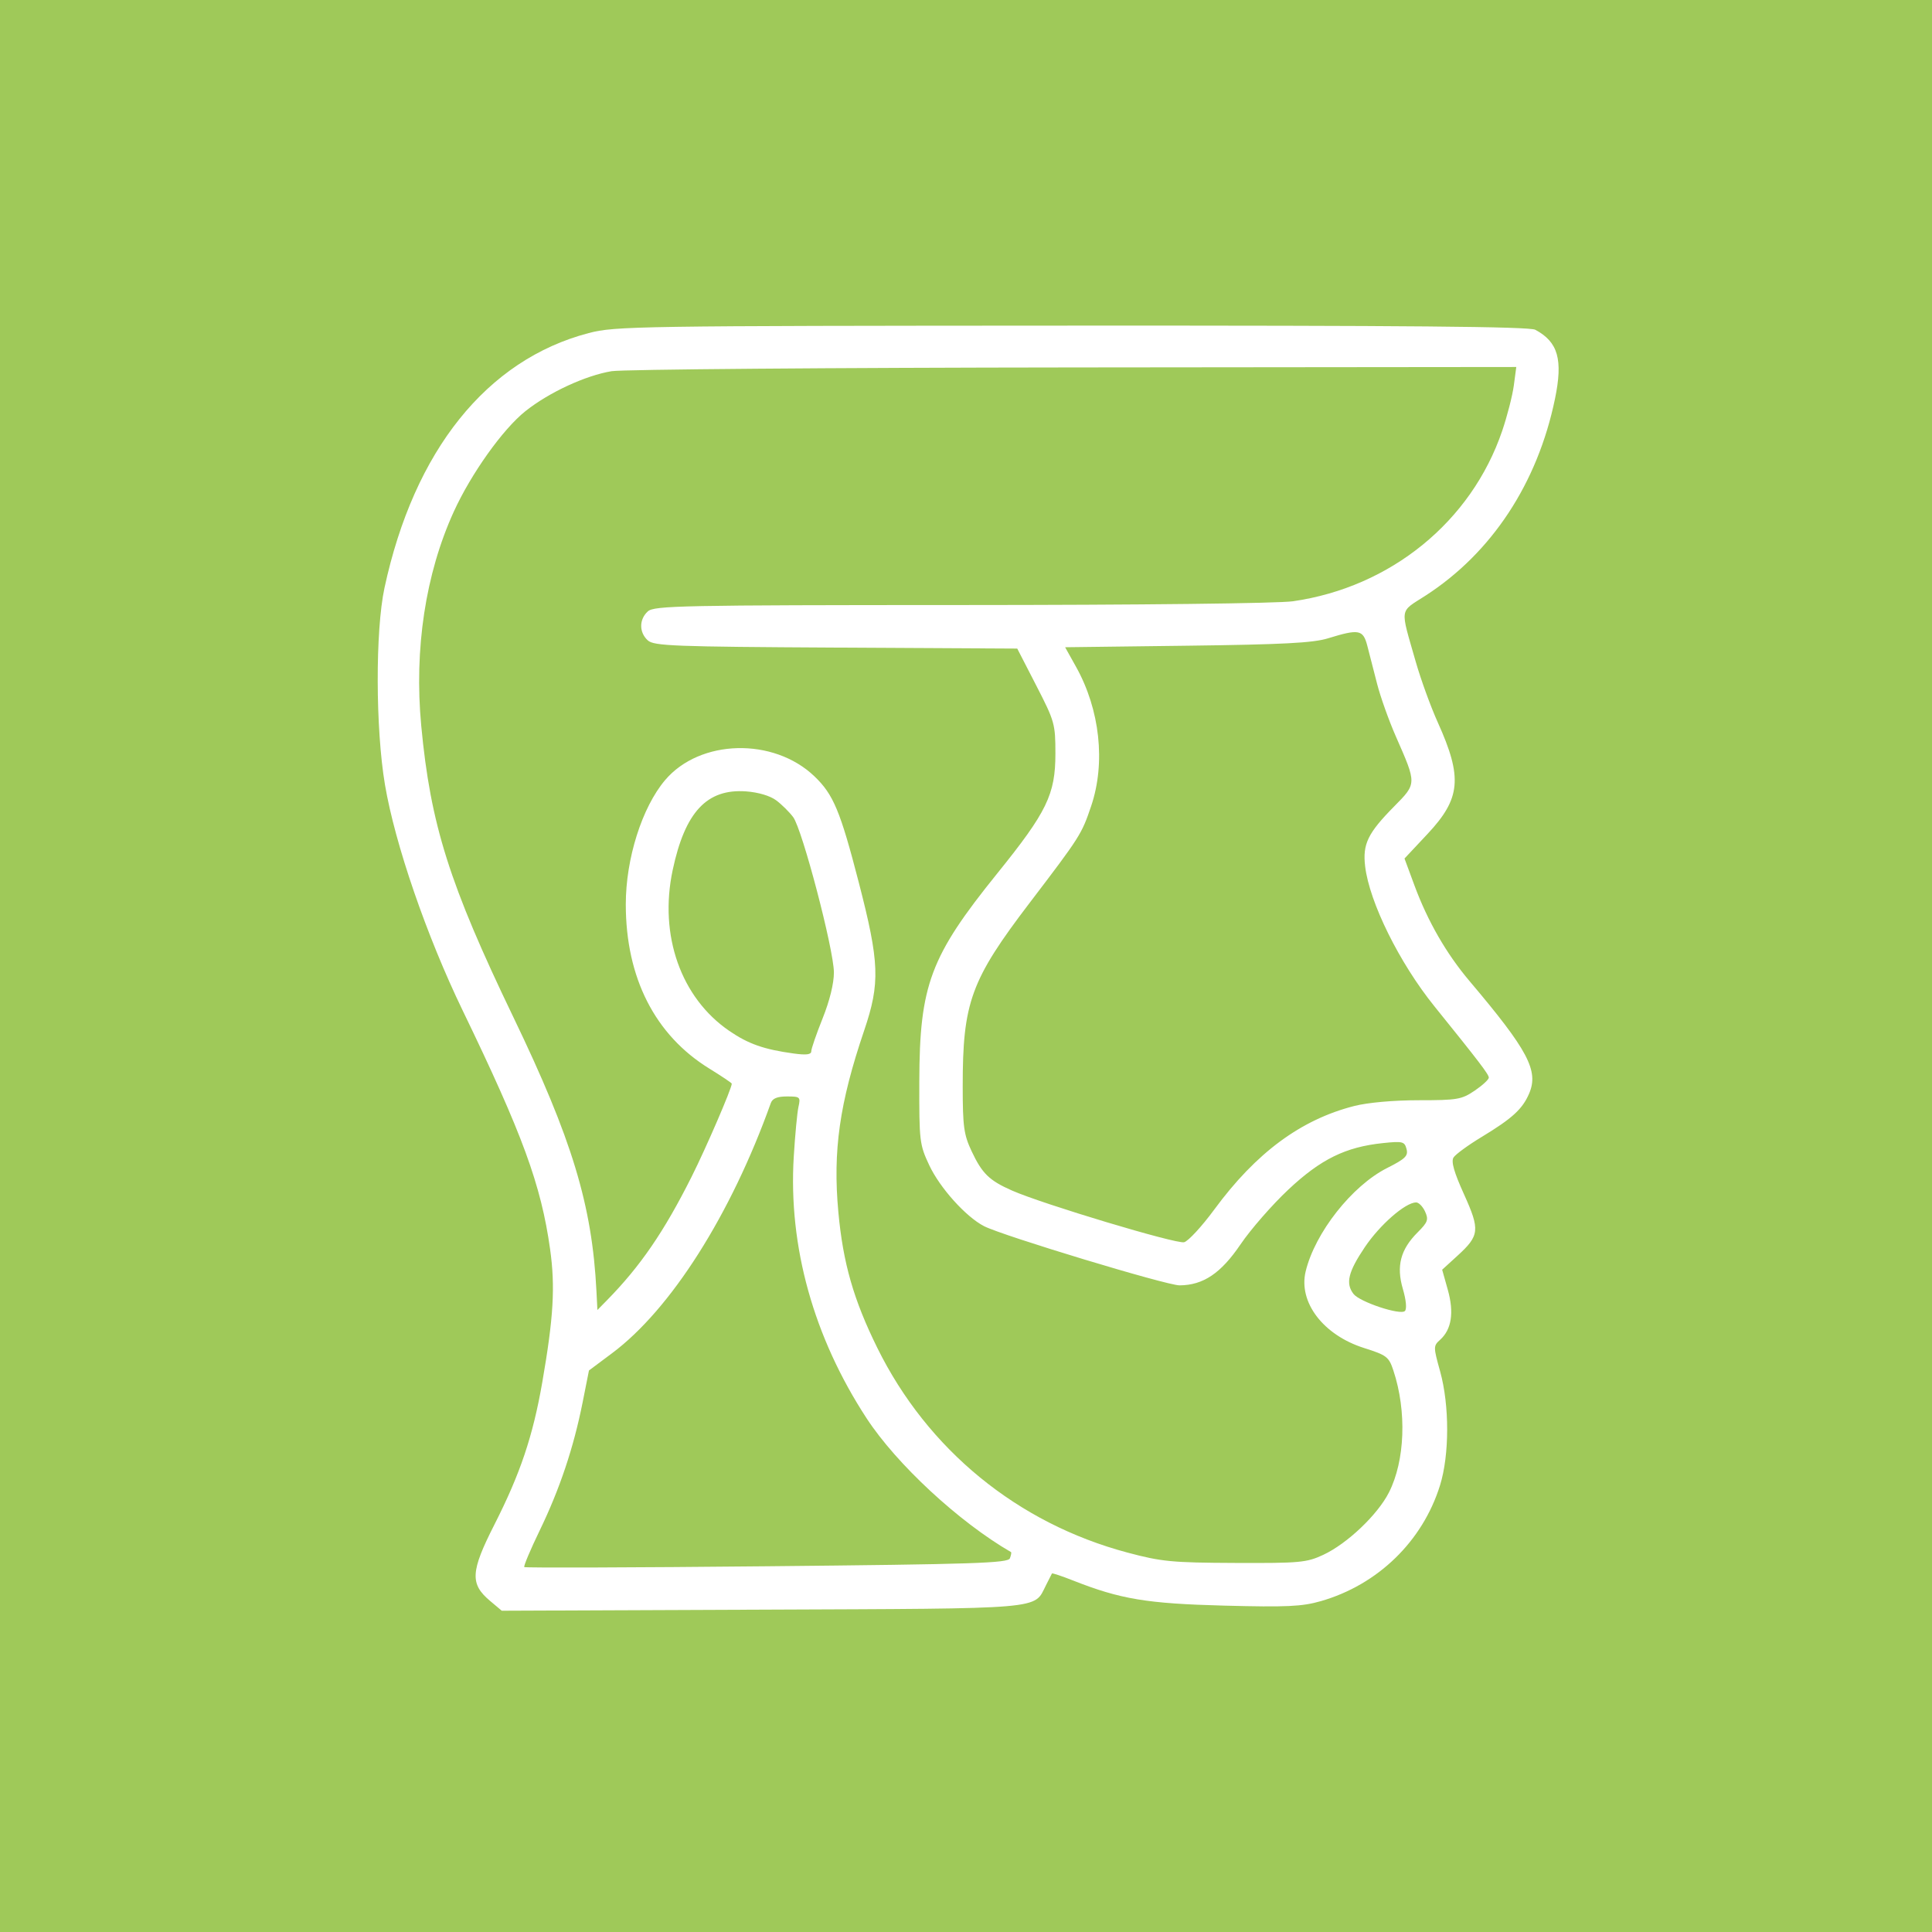 <?xml version="1.0" encoding="UTF-8"?> <svg xmlns="http://www.w3.org/2000/svg" width="445" height="445" viewBox="0 0 445 445" fill="none"> <rect width="445" height="445" fill="#9FC959"></rect> <path fill-rule="evenodd" clip-rule="evenodd" d="M135.609 76.713C112.134 82.854 95.376 103.759 88.56 135.406C86.436 145.263 86.49 167.827 88.666 180.728C90.97 194.387 98.265 215.585 106.57 232.755C120.377 261.302 124.625 272.897 126.704 287.718C127.916 296.353 127.499 303.459 124.905 318.376C122.746 330.789 119.839 339.429 113.867 351.185C108.374 361.998 108.216 364.822 112.884 368.743L115.57 371L175.447 370.754C241.286 370.484 238.072 370.757 240.893 365.185C241.592 363.803 242.224 362.561 242.297 362.423C242.371 362.287 244.542 363.007 247.121 364.025C258.081 368.349 264.162 369.361 281.979 369.826C296.368 370.201 299.883 370.038 304.211 368.797C317.346 365.034 327.661 355.02 331.677 342.136C333.863 335.125 333.877 323.691 331.709 315.885C330.128 310.19 330.128 310.016 331.722 308.575C334.348 306.202 334.944 302.308 333.479 297.094L332.175 292.454L335.675 289.259C340.797 284.585 340.932 283.32 337.19 275.043C334.899 269.978 334.205 267.536 334.792 266.606C335.246 265.887 338.144 263.77 341.231 261.902C348.319 257.613 350.68 255.454 352.212 251.863C354.45 246.614 351.96 241.914 338.499 225.996C333.143 219.662 328.851 212.212 325.79 203.935L323.501 197.743L328.81 192.078C336.469 183.902 336.907 179.107 331.162 166.378C329.537 162.779 327.257 156.504 326.094 152.435C322.457 139.703 322.248 141.125 328.332 137.197C343.592 127.344 354.137 111.326 358.157 91.888C360.035 82.814 358.882 78.766 353.62 75.954C352.244 75.218 324.154 74.968 246.856 75.003C146.521 75.049 141.683 75.123 135.609 76.713ZM348.682 88.779C348.372 91.115 347.162 95.835 345.993 99.267C338.886 120.129 320.333 135.239 297.831 138.488C294.359 138.989 262.781 139.349 221.366 139.359C156.956 139.375 150.676 139.502 149.221 140.817C147.184 142.658 147.179 145.667 149.212 147.503C150.628 148.784 155.223 148.959 192.55 149.161L234.304 149.388L238.699 157.93C242.923 166.141 243.093 166.748 243.093 173.599C243.092 182.981 241.134 187.01 229.692 201.186C214.276 220.283 211.802 226.882 211.745 249.066C211.709 262.852 211.8 263.629 214.035 268.389C216.487 273.614 222.461 280.257 226.652 282.421C230.912 284.62 268.758 296.077 271.696 296.057C277.147 296.019 281.216 293.281 285.741 286.607C288.069 283.173 293.016 277.506 296.735 274.013C304.204 266.999 309.911 264.19 318.532 263.29C323.08 262.816 323.517 262.925 323.969 264.651C324.385 266.238 323.696 266.913 319.509 269.023C311.414 273.104 302.892 283.916 300.735 292.843C299.02 299.946 304.781 307.505 314.18 310.485C319.414 312.145 319.896 312.515 320.942 315.673C324.05 325.051 323.633 336.433 319.914 343.763C317.306 348.902 310.283 355.571 304.784 358.131C300.949 359.915 299.415 360.056 284.506 359.994C269.907 359.933 267.55 359.706 259.658 357.6C234.341 350.846 213.625 333.883 202.063 310.44C196.602 299.368 194.18 290.923 193.099 279.174C191.802 265.082 193.364 254.088 199.04 237.367C202.758 226.415 202.586 221.735 197.784 203.181C193.537 186.77 191.956 182.992 187.59 178.813C178.166 169.795 161.207 170.224 153.194 179.684C147.879 185.96 144.139 197.772 144.139 208.29C144.139 225.197 150.858 238.409 163.379 246.126C166.224 247.879 168.551 249.444 168.551 249.602C168.551 250.687 162.64 264.384 159.297 271.045C152.936 283.72 147.482 291.676 139.78 299.516L137.601 301.734L137.38 297.382C136.377 277.566 131.773 262.388 118.236 234.267C103.495 203.647 99.164 189.943 97.024 167.164C95.365 149.504 98.004 132.143 104.521 117.85C108.511 109.101 115.838 98.823 121.027 94.699C126.448 90.389 134.829 86.502 140.865 85.497C143.385 85.078 191.302 84.689 247.347 84.633L349.247 84.531L348.682 88.779ZM314.934 148.735C315.403 150.531 316.413 154.461 317.179 157.47C317.945 160.479 319.899 165.963 321.524 169.658C326.34 180.615 326.345 180.446 321.142 185.72C315.043 191.901 313.825 194.412 314.435 199.547C315.415 207.815 322.327 221.787 330.37 231.759C340.754 244.631 342.919 247.471 342.919 248.213C342.919 248.648 341.456 249.997 339.666 251.211C336.667 253.246 335.654 253.419 326.771 253.419C320.999 253.419 315.046 253.951 311.934 254.744C299.619 257.883 289.312 265.506 279.684 278.598C276.822 282.489 273.695 285.876 272.736 286.125C270.958 286.586 240.161 277.336 233.1 274.221C227.862 271.911 226.214 270.306 223.798 265.171C222.005 261.36 221.749 259.512 221.742 250.314C221.726 230.875 223.592 225.755 237.199 207.902C248.821 192.652 249.135 192.157 251.336 185.635C254.69 175.693 253.358 163.465 247.845 153.586L245.331 149.08L273.419 148.727C295.498 148.45 302.44 148.087 305.866 147.03C313.017 144.826 313.959 145.003 314.934 148.735ZM178.778 184.339C180.046 185.284 181.808 187.026 182.692 188.208C184.787 191.011 192.053 218.707 192.074 223.971C192.085 226.496 191.098 230.518 189.475 234.563C188.037 238.151 186.86 241.564 186.86 242.148C186.86 242.909 185.718 243.052 182.808 242.654C175.964 241.718 172.365 240.454 167.973 237.445C156.819 229.805 151.751 215.413 154.935 200.421C157.779 187.022 162.814 181.625 171.856 182.282C174.65 182.485 177.38 183.297 178.778 184.339ZM183.912 254.942C183.618 256.258 183.128 261.45 182.824 266.477C181.576 287.093 187.391 307.972 199.582 326.642C206.498 337.236 220.865 350.553 232.87 357.498C233.001 357.573 232.885 358.216 232.613 358.925C232.186 360.037 224.485 360.29 176.619 360.761C146.094 361.061 120.958 361.144 120.76 360.947C120.562 360.749 122.165 356.943 124.322 352.489C128.904 343.032 132.126 333.417 134.185 323.063L135.656 315.663L140.988 311.681C154.524 301.567 168.339 279.796 177.541 254.072C177.925 252.998 179.027 252.548 181.267 252.548C184.285 252.548 184.42 252.67 183.912 254.942ZM328.234 279.05C329.085 280.914 328.876 281.505 326.539 283.838C322.576 287.794 321.576 291.613 323.123 296.882C323.874 299.44 324.065 301.496 323.596 301.964C322.558 303.001 313.179 299.886 311.751 298.03C309.884 295.604 310.53 292.947 314.367 287.252C317.841 282.094 323.652 277.018 326.155 276.952C326.765 276.937 327.701 277.88 328.234 279.05Z" fill="white"></path> </svg> 